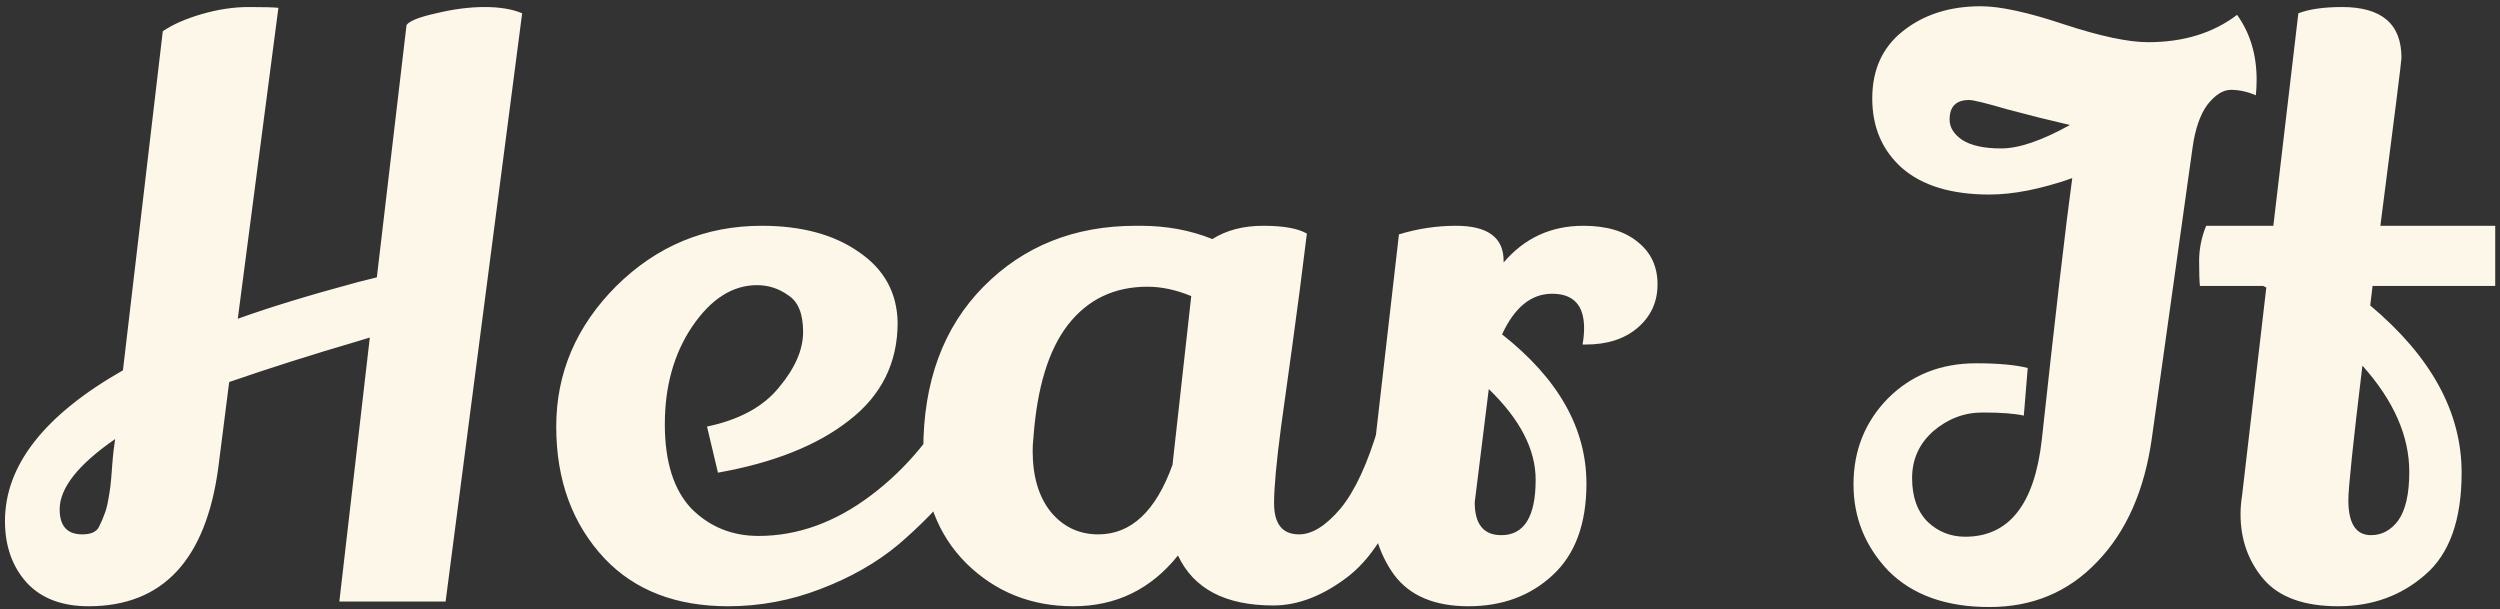 <svg width="160" height="39" viewBox="0 0 160 39" fill="none" xmlns="http://www.w3.org/2000/svg">
<rect x="0" y="0" width="160" height="39" fill="#333333" stroke="none"/>
<path d="M26.018 1.6C26.218 1.333 26.852 1.083 27.918 0.85C29.018 0.583 30.052 0.45 31.018 0.45C31.985 0.45 32.785 0.583 33.418 0.85L28.518 38.5H21.718L23.668 21.6L23.018 21.8C19.952 22.7 17.168 23.583 14.668 24.45L13.968 29.95C13.168 35.85 10.402 38.8 5.668 38.8C3.968 38.8 2.652 38.3 1.718 37.3C0.785 36.267 0.318 34.95 0.318 33.35C0.318 29.783 2.835 26.567 7.868 23.7L10.418 2C11.052 1.567 11.885 1.2 12.918 0.9C13.952 0.6 14.952 0.45 15.918 0.45C16.885 0.45 17.518 0.467 17.818 0.5L15.218 20.4C17.252 19.667 19.818 18.883 22.918 18.05L24.118 17.75L26.018 1.6ZM3.818 32.6C3.818 33.667 4.302 34.2 5.268 34.2C5.802 34.2 6.152 34.05 6.318 33.75C6.485 33.417 6.602 33.15 6.668 32.95C6.768 32.717 6.852 32.417 6.918 32.05C6.985 31.683 7.035 31.367 7.068 31.1C7.102 30.8 7.135 30.417 7.168 29.95C7.202 29.483 7.235 29.117 7.268 28.85L7.368 28.1C5.002 29.733 3.818 31.233 3.818 32.6ZM45.249 27.3C47.316 26.867 48.849 26.033 49.849 24.8C50.882 23.567 51.399 22.383 51.399 21.25C51.399 20.083 51.082 19.3 50.449 18.9C49.849 18.467 49.182 18.25 48.449 18.25C46.882 18.25 45.499 19.133 44.299 20.9C43.132 22.633 42.549 24.717 42.549 27.15C42.549 29.55 43.115 31.35 44.249 32.55C45.416 33.717 46.849 34.3 48.549 34.3C51.049 34.3 53.449 33.433 55.749 31.7C58.049 29.967 59.916 27.7 61.349 24.9C62.082 25.6 62.749 26.467 63.349 27.5C62.249 30 60.299 32.45 57.499 34.85C56.099 36.017 54.432 36.967 52.499 37.7C50.599 38.433 48.632 38.8 46.599 38.8C43.266 38.8 40.632 37.783 38.699 35.75C36.632 33.55 35.599 30.733 35.599 27.3C35.599 23.867 36.882 20.867 39.449 18.3C42.049 15.733 45.149 14.45 48.749 14.45C51.316 14.45 53.399 15.017 54.999 16.15C56.599 17.25 57.416 18.75 57.449 20.65C57.449 23.217 56.416 25.3 54.349 26.9C52.316 28.5 49.516 29.617 45.949 30.25L45.249 27.3ZM81.49 38.75C78.423 38.75 76.39 37.683 75.39 35.55C73.656 37.717 71.423 38.8 68.69 38.8C65.99 38.8 63.706 37.883 61.84 36.05C60.007 34.217 59.09 31.8 59.09 28.8C59.09 24.433 60.373 20.95 62.94 18.35C65.507 15.75 68.757 14.45 72.69 14.45C72.79 14.45 72.89 14.45 72.99 14.45C74.656 14.45 76.19 14.733 77.59 15.3C78.49 14.733 79.573 14.45 80.84 14.45C82.14 14.45 83.073 14.617 83.64 14.95C83.34 17.417 83.023 19.85 82.69 22.25C82.356 24.617 82.123 26.3 81.99 27.3C81.69 29.567 81.54 31.2 81.54 32.2C81.54 33.533 82.073 34.2 83.14 34.2C83.973 34.2 84.856 33.65 85.79 32.55C86.723 31.417 87.54 29.65 88.24 27.25C89.207 28.117 89.873 29.083 90.24 30.15C89.273 33.317 87.973 35.55 86.34 36.85C84.707 38.117 83.09 38.75 81.49 38.75ZM73.44 18.35C71.306 18.35 69.606 19.167 68.34 20.8C67.106 22.4 66.373 24.8 66.14 28C66.106 28.3 66.09 28.583 66.09 28.85C66.09 30.483 66.473 31.783 67.24 32.75C68.04 33.717 69.056 34.2 70.29 34.2C72.39 34.2 73.973 32.717 75.04 29.75L76.24 18.95C75.273 18.55 74.34 18.35 73.44 18.35ZM101.382 21C101.382 19.533 100.699 18.8 99.332 18.8C97.999 18.8 96.932 19.667 96.132 21.4C99.732 24.233 101.532 27.417 101.532 30.95C101.532 33.517 100.816 35.467 99.382 36.8C97.949 38.133 96.149 38.8 93.982 38.8C91.816 38.8 90.232 38.133 89.232 36.8C88.232 35.433 87.732 33.717 87.732 31.65C87.732 31.017 87.749 30.55 87.782 30.25L89.532 15C90.732 14.633 91.949 14.45 93.182 14.45C95.216 14.45 96.232 15.2 96.232 16.7V16.8C97.566 15.233 99.266 14.45 101.332 14.45C102.832 14.45 103.999 14.8 104.832 15.5C105.666 16.167 106.082 17.067 106.082 18.2C106.082 19.333 105.649 20.267 104.782 21C103.949 21.7 102.849 22.05 101.482 22.05C101.416 22.05 101.349 22.05 101.282 22.05C101.349 21.683 101.382 21.333 101.382 21ZM98.282 30.7C98.282 28.767 97.282 26.833 95.282 24.9C94.682 29.7 94.382 32.117 94.382 32.15C94.382 33.55 94.949 34.25 96.082 34.25C97.549 34.25 98.282 33.067 98.282 30.7ZM144.374 6.1C143.841 5.867 143.308 5.75 142.774 5.75C142.274 5.75 141.774 6.067 141.274 6.7C140.808 7.333 140.491 8.25 140.324 9.45L137.724 28C137.258 31.367 136.091 34.017 134.224 35.95C132.391 37.883 130.091 38.85 127.324 38.85C124.558 38.85 122.408 38.083 120.874 36.55C119.374 34.983 118.624 33.133 118.624 31C118.624 28.833 119.358 27 120.824 25.5C122.324 24 124.208 23.25 126.474 23.25C127.874 23.25 128.974 23.35 129.774 23.55L129.524 26.6C128.958 26.467 128.074 26.4 126.874 26.4C125.708 26.4 124.658 26.8 123.724 27.6C122.824 28.4 122.374 29.4 122.374 30.6C122.374 31.8 122.708 32.733 123.374 33.4C124.041 34.033 124.841 34.35 125.774 34.35C128.574 34.35 130.208 32.283 130.674 28.15C131.574 19.883 132.224 14.3 132.624 11.4C130.624 12.1 128.858 12.45 127.324 12.45C124.891 12.45 123.024 11.883 121.724 10.75C120.458 9.617 119.824 8.133 119.824 6.3C119.824 4.467 120.474 3.033 121.774 2C123.108 0.933 124.774 0.4 126.774 0.4C128.008 0.4 129.774 0.783 132.074 1.55C134.408 2.317 136.208 2.7 137.474 2.7C139.741 2.7 141.641 2.117 143.174 0.95C144.008 2.117 144.424 3.5 144.424 5.1C144.424 5.433 144.408 5.767 144.374 6.1ZM124.774 7.65C124.774 8.15 125.041 8.583 125.574 8.95C126.141 9.317 126.974 9.5 128.074 9.5C129.208 9.5 130.674 9 132.474 8C131.174 7.7 129.841 7.367 128.474 7C127.108 6.6 126.291 6.4 126.024 6.4C125.191 6.4 124.774 6.817 124.774 7.65ZM153.694 3.7C153.694 3.9 153.244 7.483 152.344 14.45H159.694V18.3H151.844L151.694 19.55C155.594 22.817 157.544 26.383 157.544 30.25C157.544 33.283 156.761 35.467 155.194 36.8C153.661 38.133 151.811 38.8 149.644 38.8C147.477 38.8 145.894 38.233 144.894 37.1C143.894 35.933 143.394 34.533 143.394 32.9C143.394 32.533 143.427 32.133 143.494 31.7L145.044 18.4L144.844 18.3H140.794C140.761 17.967 140.744 17.433 140.744 16.7C140.744 15.933 140.894 15.183 141.194 14.45H145.494L147.094 0.85C147.794 0.583 148.727 0.45 149.894 0.45C152.427 0.45 153.694 1.533 153.694 3.7ZM154.194 30.2C154.194 27.9 153.194 25.633 151.194 23.4C150.594 28.367 150.294 31.233 150.294 32C150.294 33.5 150.777 34.25 151.744 34.25C152.444 34.25 153.027 33.933 153.494 33.3C153.961 32.633 154.194 31.6 154.194 30.2Z" fill="#FCF7E8"/>
</svg>
